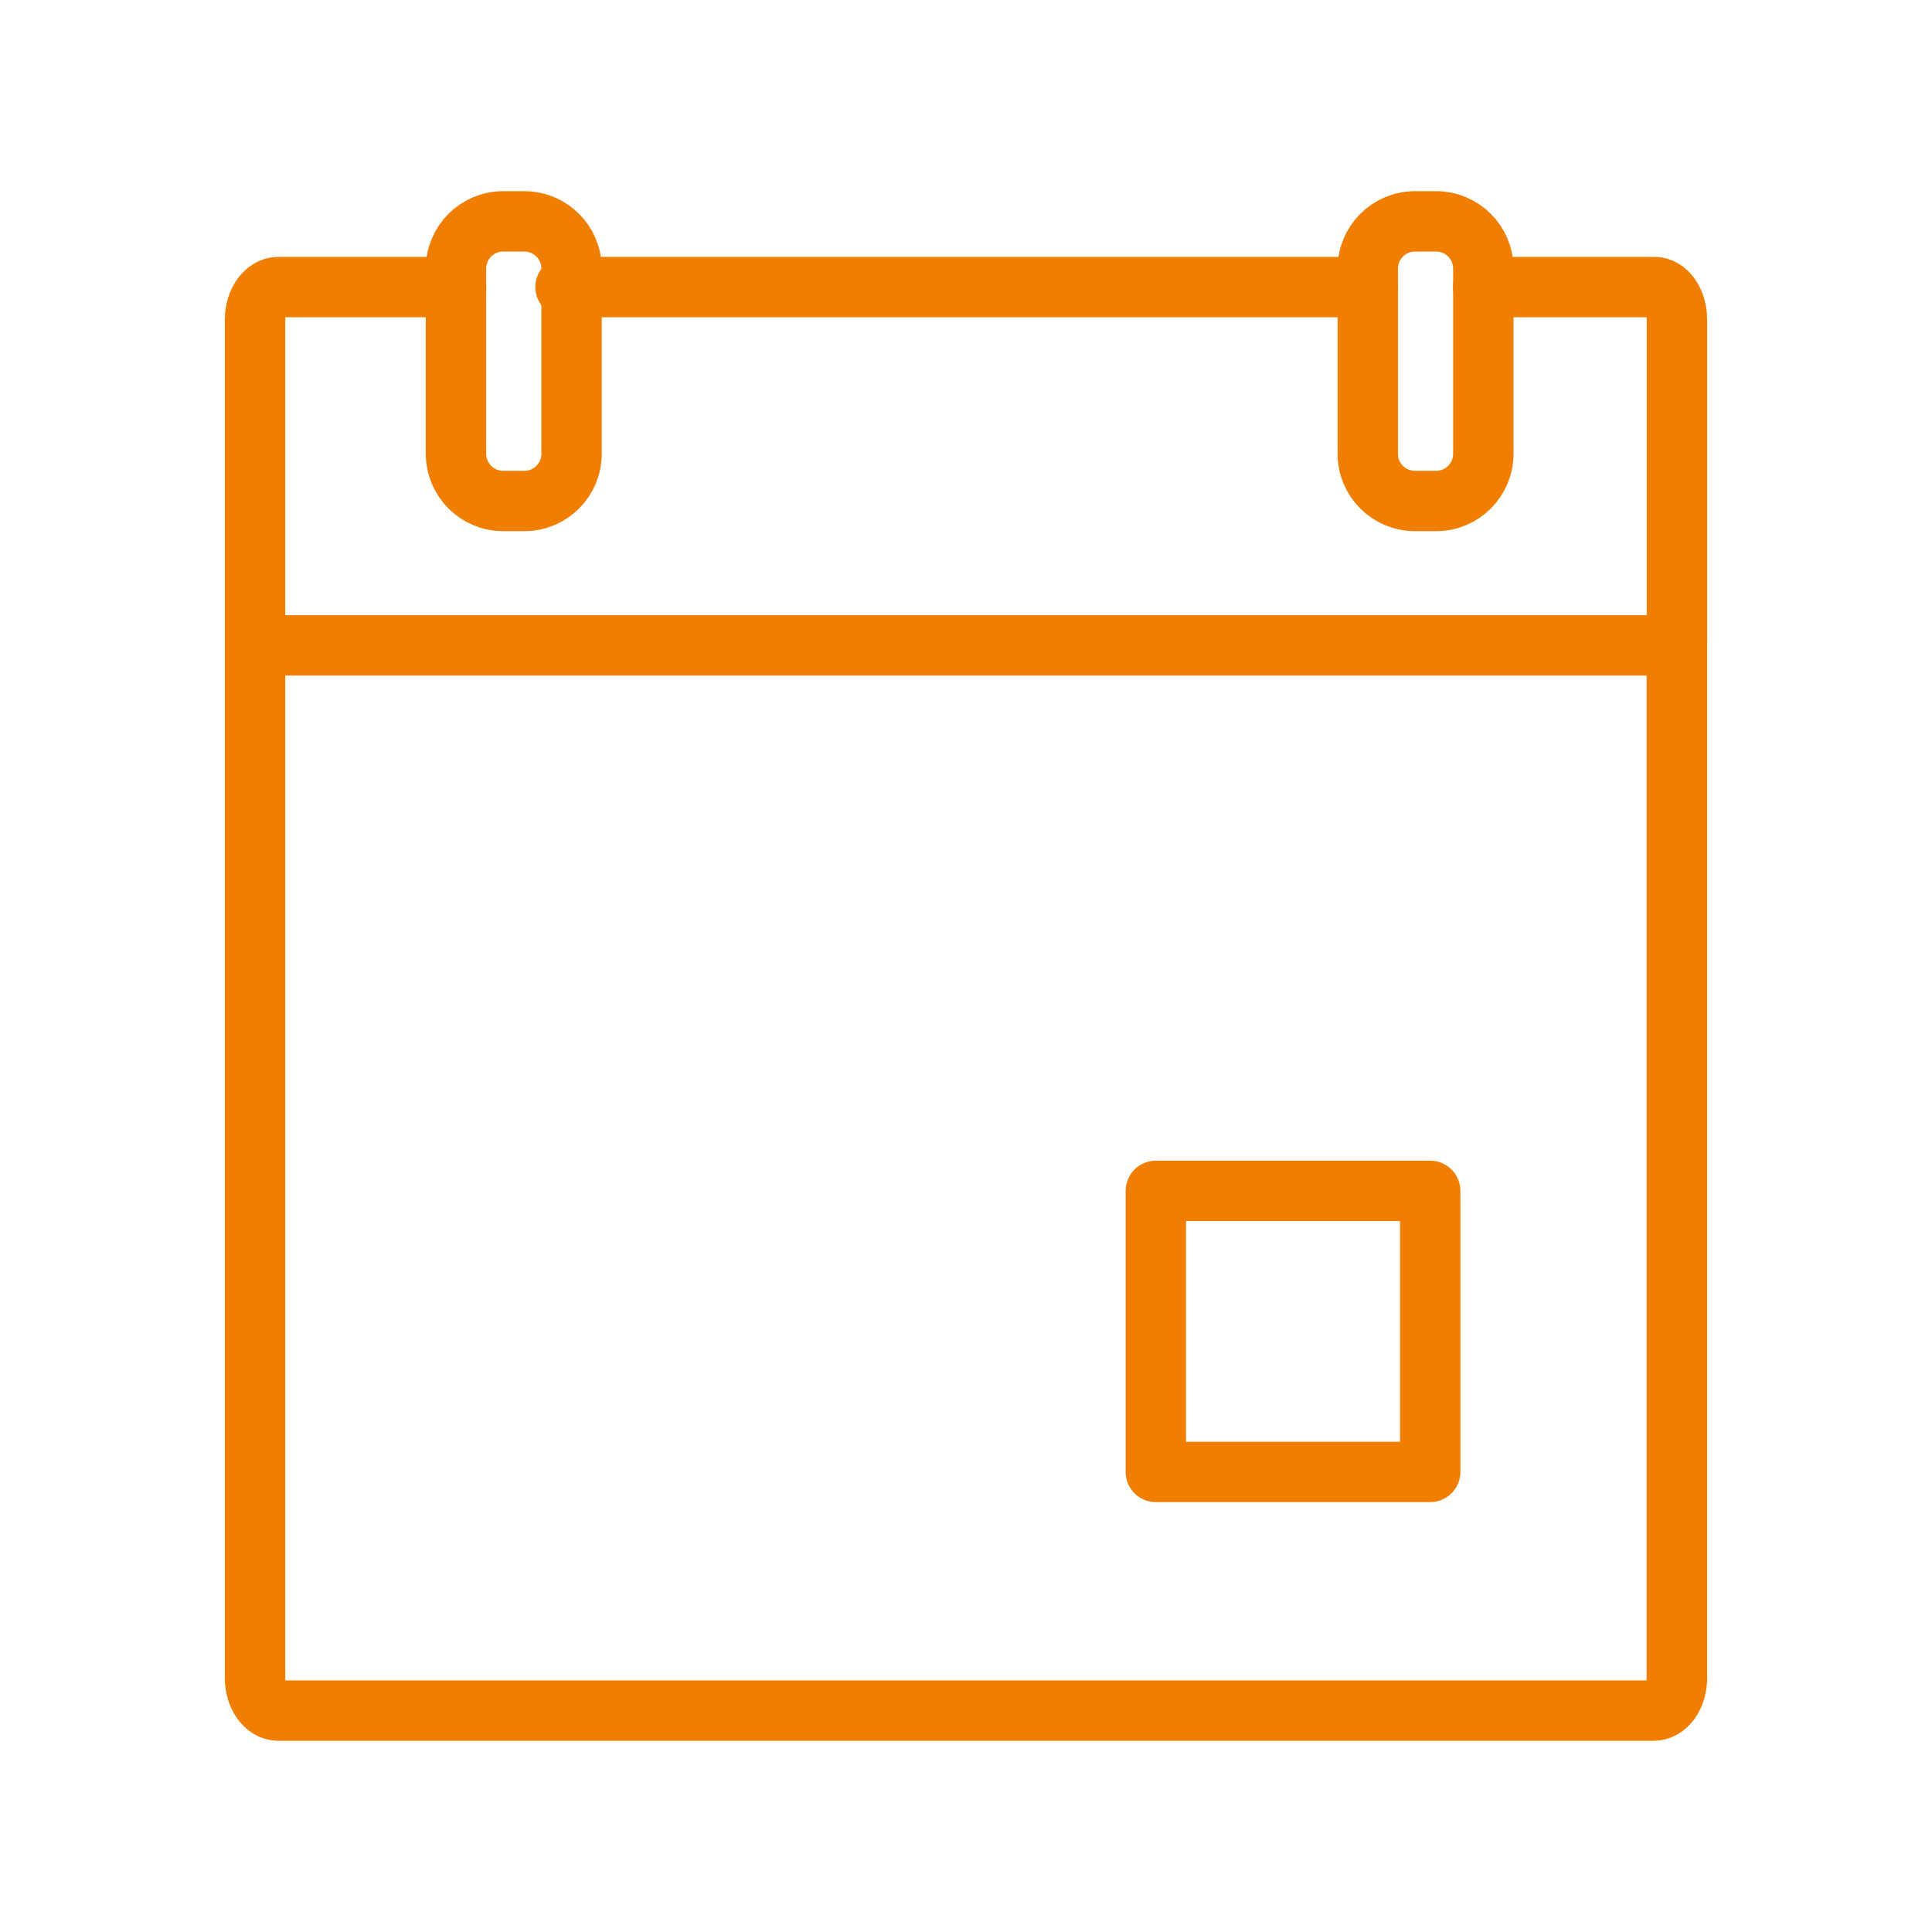 <svg width="64" height="64" viewBox="0 0 64 64" fill="none" xmlns="http://www.w3.org/2000/svg">
<path d="M38.289 39.449H47.377V48.759H38.289V39.449Z" stroke="#F07E00" stroke-width="2" stroke-linecap="round" stroke-linejoin="round"/>
<path d="M47.573 7.333H46.873C46.009 7.333 45.309 8.034 45.309 8.897V15.032C45.309 15.896 46.009 16.596 46.873 16.596H47.573C48.436 16.596 49.137 15.896 49.137 15.032V8.897C49.137 8.034 48.436 7.333 47.573 7.333Z" stroke="#F07E00" stroke-width="2" stroke-linecap="round" stroke-linejoin="round"/>
<path d="M17.369 7.333H16.669C15.806 7.333 15.105 8.034 15.105 8.897V15.032C15.105 15.896 15.806 16.596 16.669 16.596H17.369C18.233 16.596 18.933 15.896 18.933 15.032V8.897C18.933 8.034 18.233 7.333 17.369 7.333Z" stroke="#F07E00" stroke-width="2" stroke-linecap="round" stroke-linejoin="round"/>
<path d="M18.733 9.509H45.307M55.55 21.379V55.595C55.55 56.187 55.204 56.667 54.776 56.667H9.223C8.796 56.667 8.449 56.187 8.449 55.595M15.107 9.509H9.224C8.797 9.509 8.449 9.989 8.449 10.583V55.564" stroke="#F07E00" stroke-width="2" stroke-linecap="round" stroke-linejoin="round"/>
<path d="M49.133 9.509H54.804C55.217 9.509 55.55 9.989 55.55 10.583V55.564M8.449 21.379H55.55" stroke="#F07E00" stroke-width="2" stroke-linecap="round" stroke-linejoin="round"/>
</svg>
